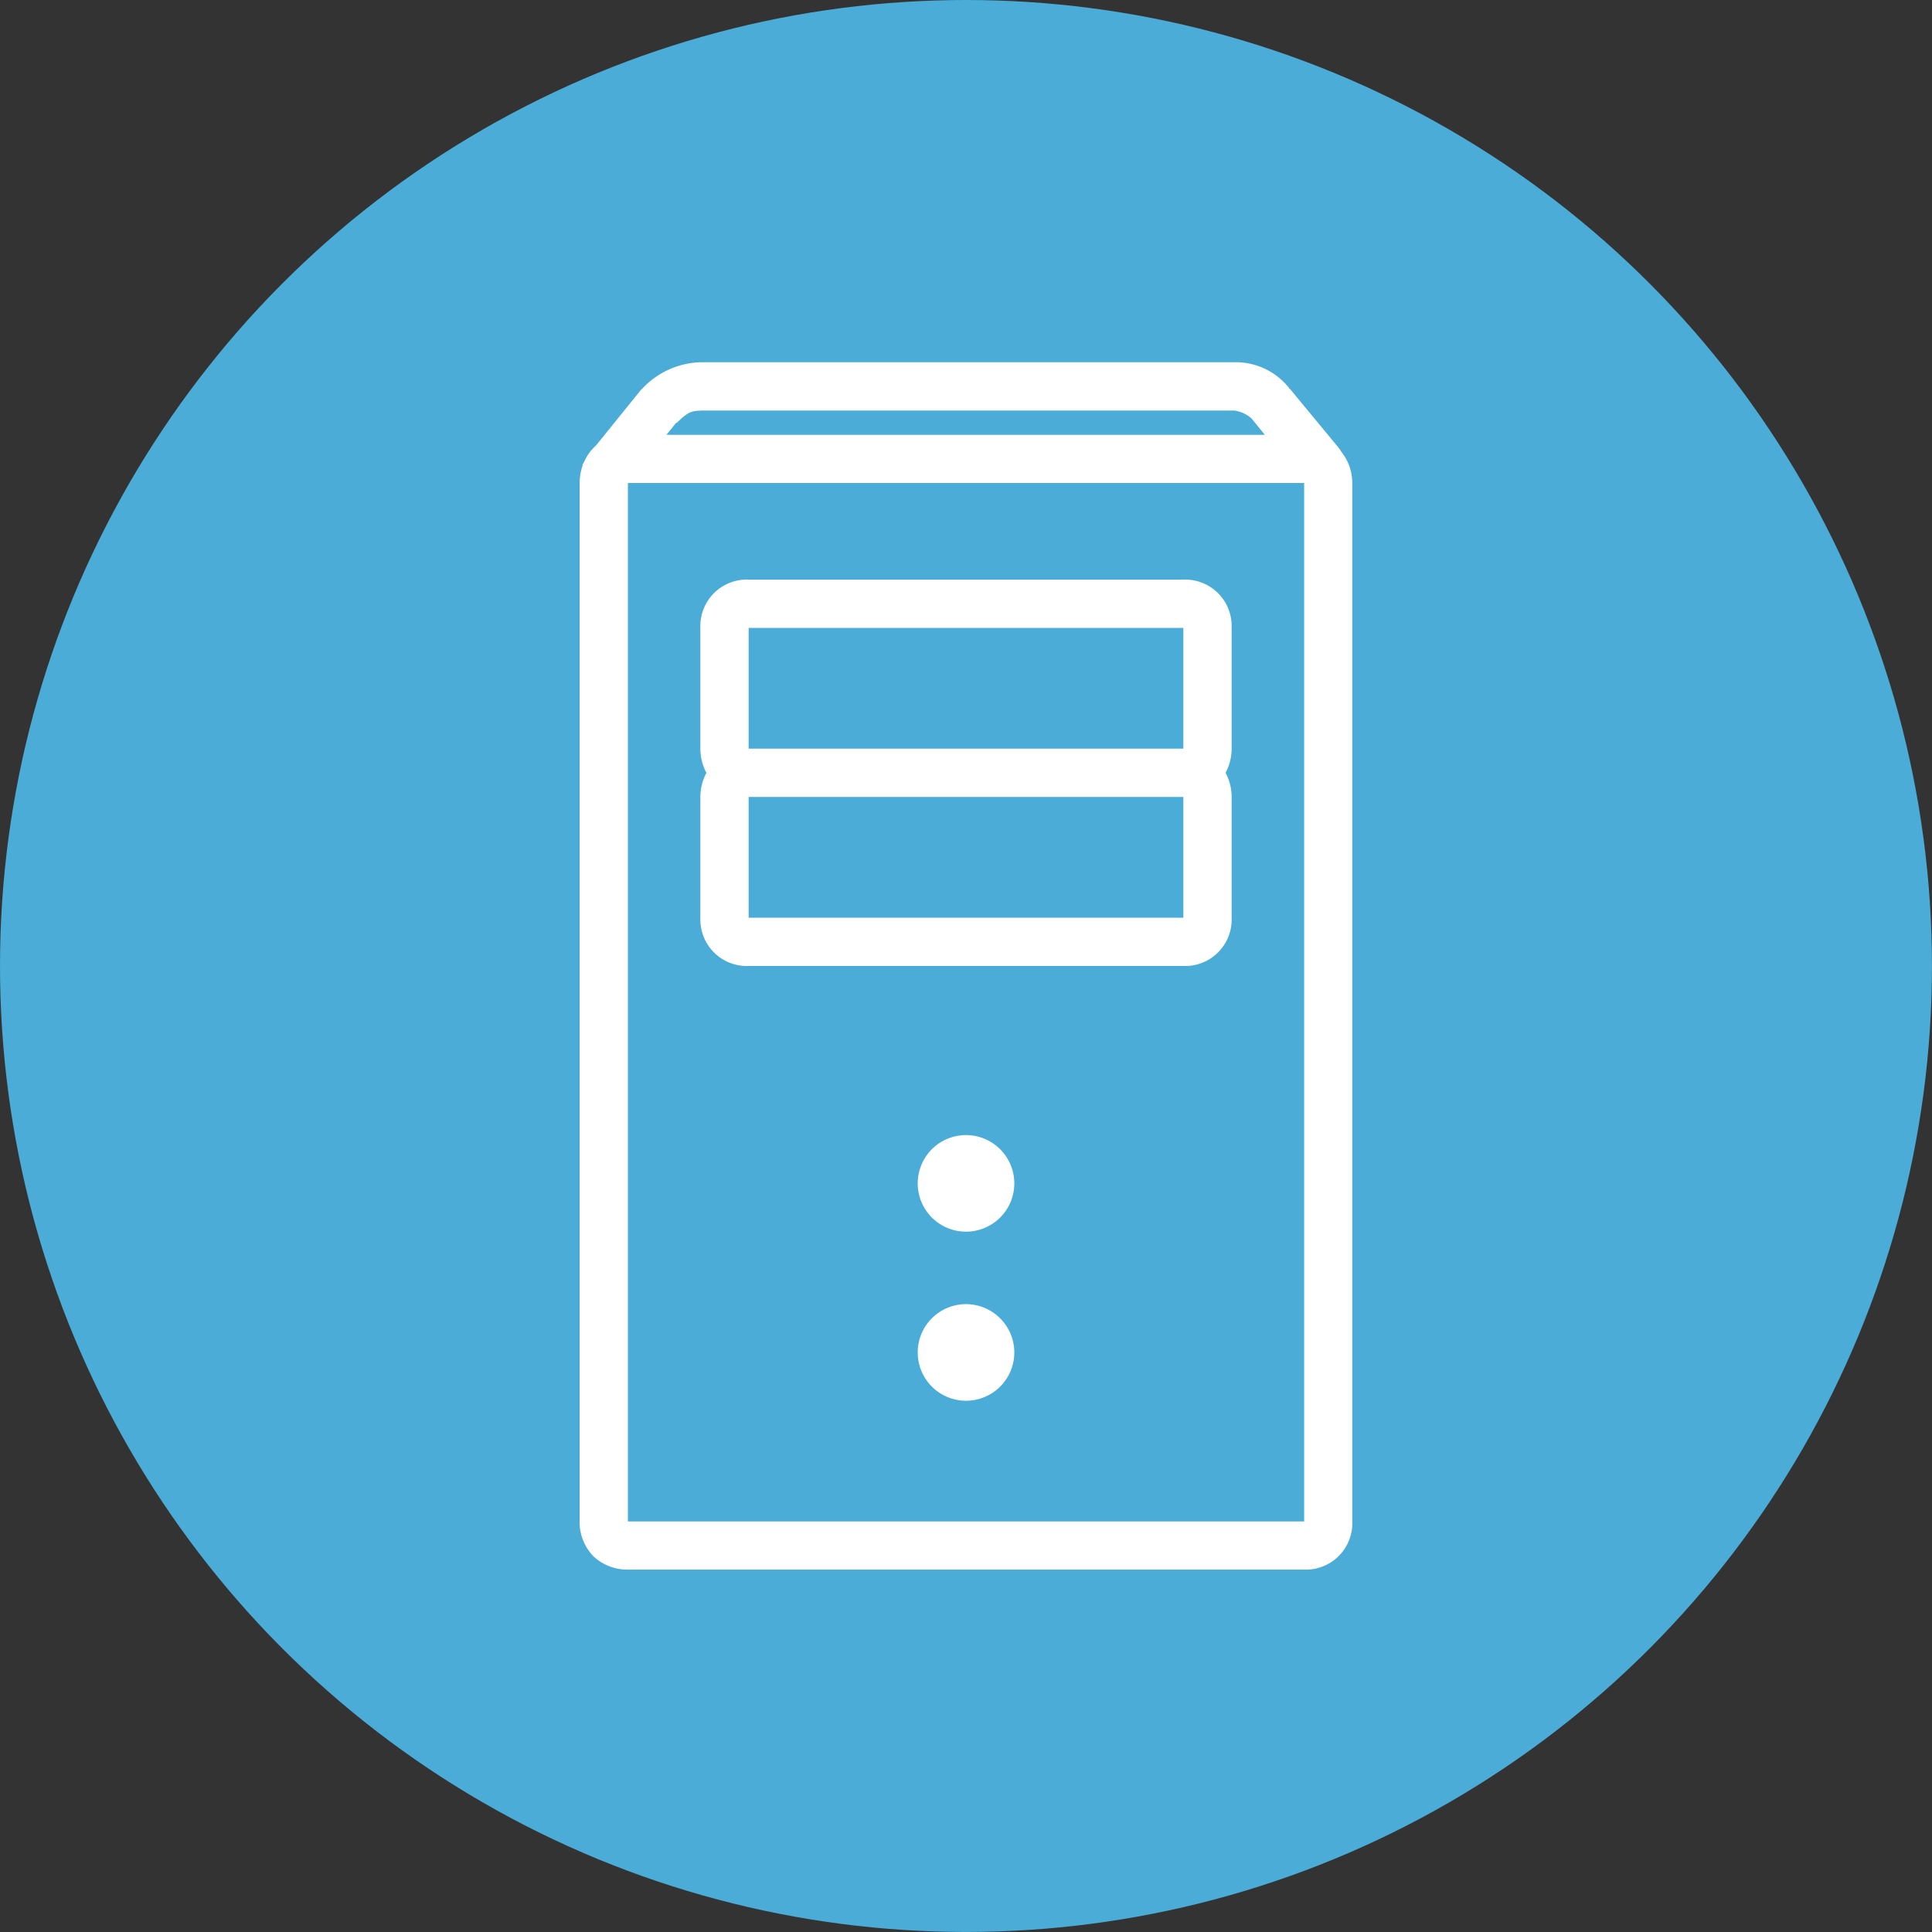 <svg xmlns="http://www.w3.org/2000/svg" xmlns:xlink="http://www.w3.org/1999/xlink" width="50.283" height="50.283" viewBox="0 0 50.283 50.283">
  <rect x="0" y="0" width="50.283" height="50.283" fill="#333333" stroke="none"/>
  <defs>
    <clipPath id="clip-path">
      <rect id="Rectangle_1540" data-name="Rectangle 1540" width="20.113" height="31.427" fill="#fff"/>
    </clipPath>
  </defs>
  <g id="Group_416" data-name="Group 416" transform="translate(-249 -2096.908)">
    <g id="_icon" data-name="+ icon" transform="translate(249 2096.908)">
      <circle id="Ellipse_260" data-name="Ellipse 260" cx="25.141" cy="25.141" r="25.141" transform="translate(0 0)" fill="#4aacd7"/>
    </g>
    <g id="Group_407" data-name="Group 407" transform="translate(264.085 2106.336)">
      <g id="Group_405" data-name="Group 405" clip-path="url(#clip-path)">
        <path id="Path_112778" data-name="Path 112778" d="M3.143,0A2.164,2.164,0,0,0,1.63.688a.29.29,0,0,0-.04.039L.432,2.16a1.029,1.029,0,0,0-.079.079,1.174,1.174,0,0,0-.216.314c-.015.025-.027.052-.04.079,0,.008-.017.013-.019.02v.039A1.427,1.427,0,0,0,0,3.143V30.17a1.282,1.282,0,0,0,.353.9,1.282,1.282,0,0,0,.9.353h17.6a1.209,1.209,0,0,0,1.257-1.257V3.143a1.3,1.3,0,0,0-.295-.825.321.321,0,0,0-.019-.039l-.019-.019a.642.642,0,0,0-.059-.079L18.483.688c0-.005-.017.005-.019,0s0-.018,0-.02A1.772,1.772,0,0,0,17.029,0Zm0,1.257H17.029a.838.838,0,0,1,.452.2l.019.02.334.412H2.259l.255-.314h.019c.241-.241.356-.314.609-.314M1.257,3.143h17.6V30.17H1.257ZM4.4,5.657A1.21,1.21,0,0,0,3.143,6.914v3.143a1.348,1.348,0,0,0,.157.629,1.348,1.348,0,0,0-.157.629v3.143A1.21,1.21,0,0,0,4.4,15.713H15.713a1.21,1.21,0,0,0,1.257-1.257V11.314a1.348,1.348,0,0,0-.157-.629,1.348,1.348,0,0,0,.157-.629V6.914a1.21,1.21,0,0,0-1.257-1.257Zm0,1.257H15.713v3.143H4.4Zm0,4.4H15.713v3.143H4.4Zm5.657,8.8a1.257,1.257,0,1,0,1.257,1.257,1.259,1.259,0,0,0-1.257-1.257m0,4.4a1.257,1.257,0,1,0,1.257,1.257,1.259,1.259,0,0,0-1.257-1.257" transform="translate(0 0)" fill="#fff"/>
      </g>
    </g>
  </g>
</svg>
